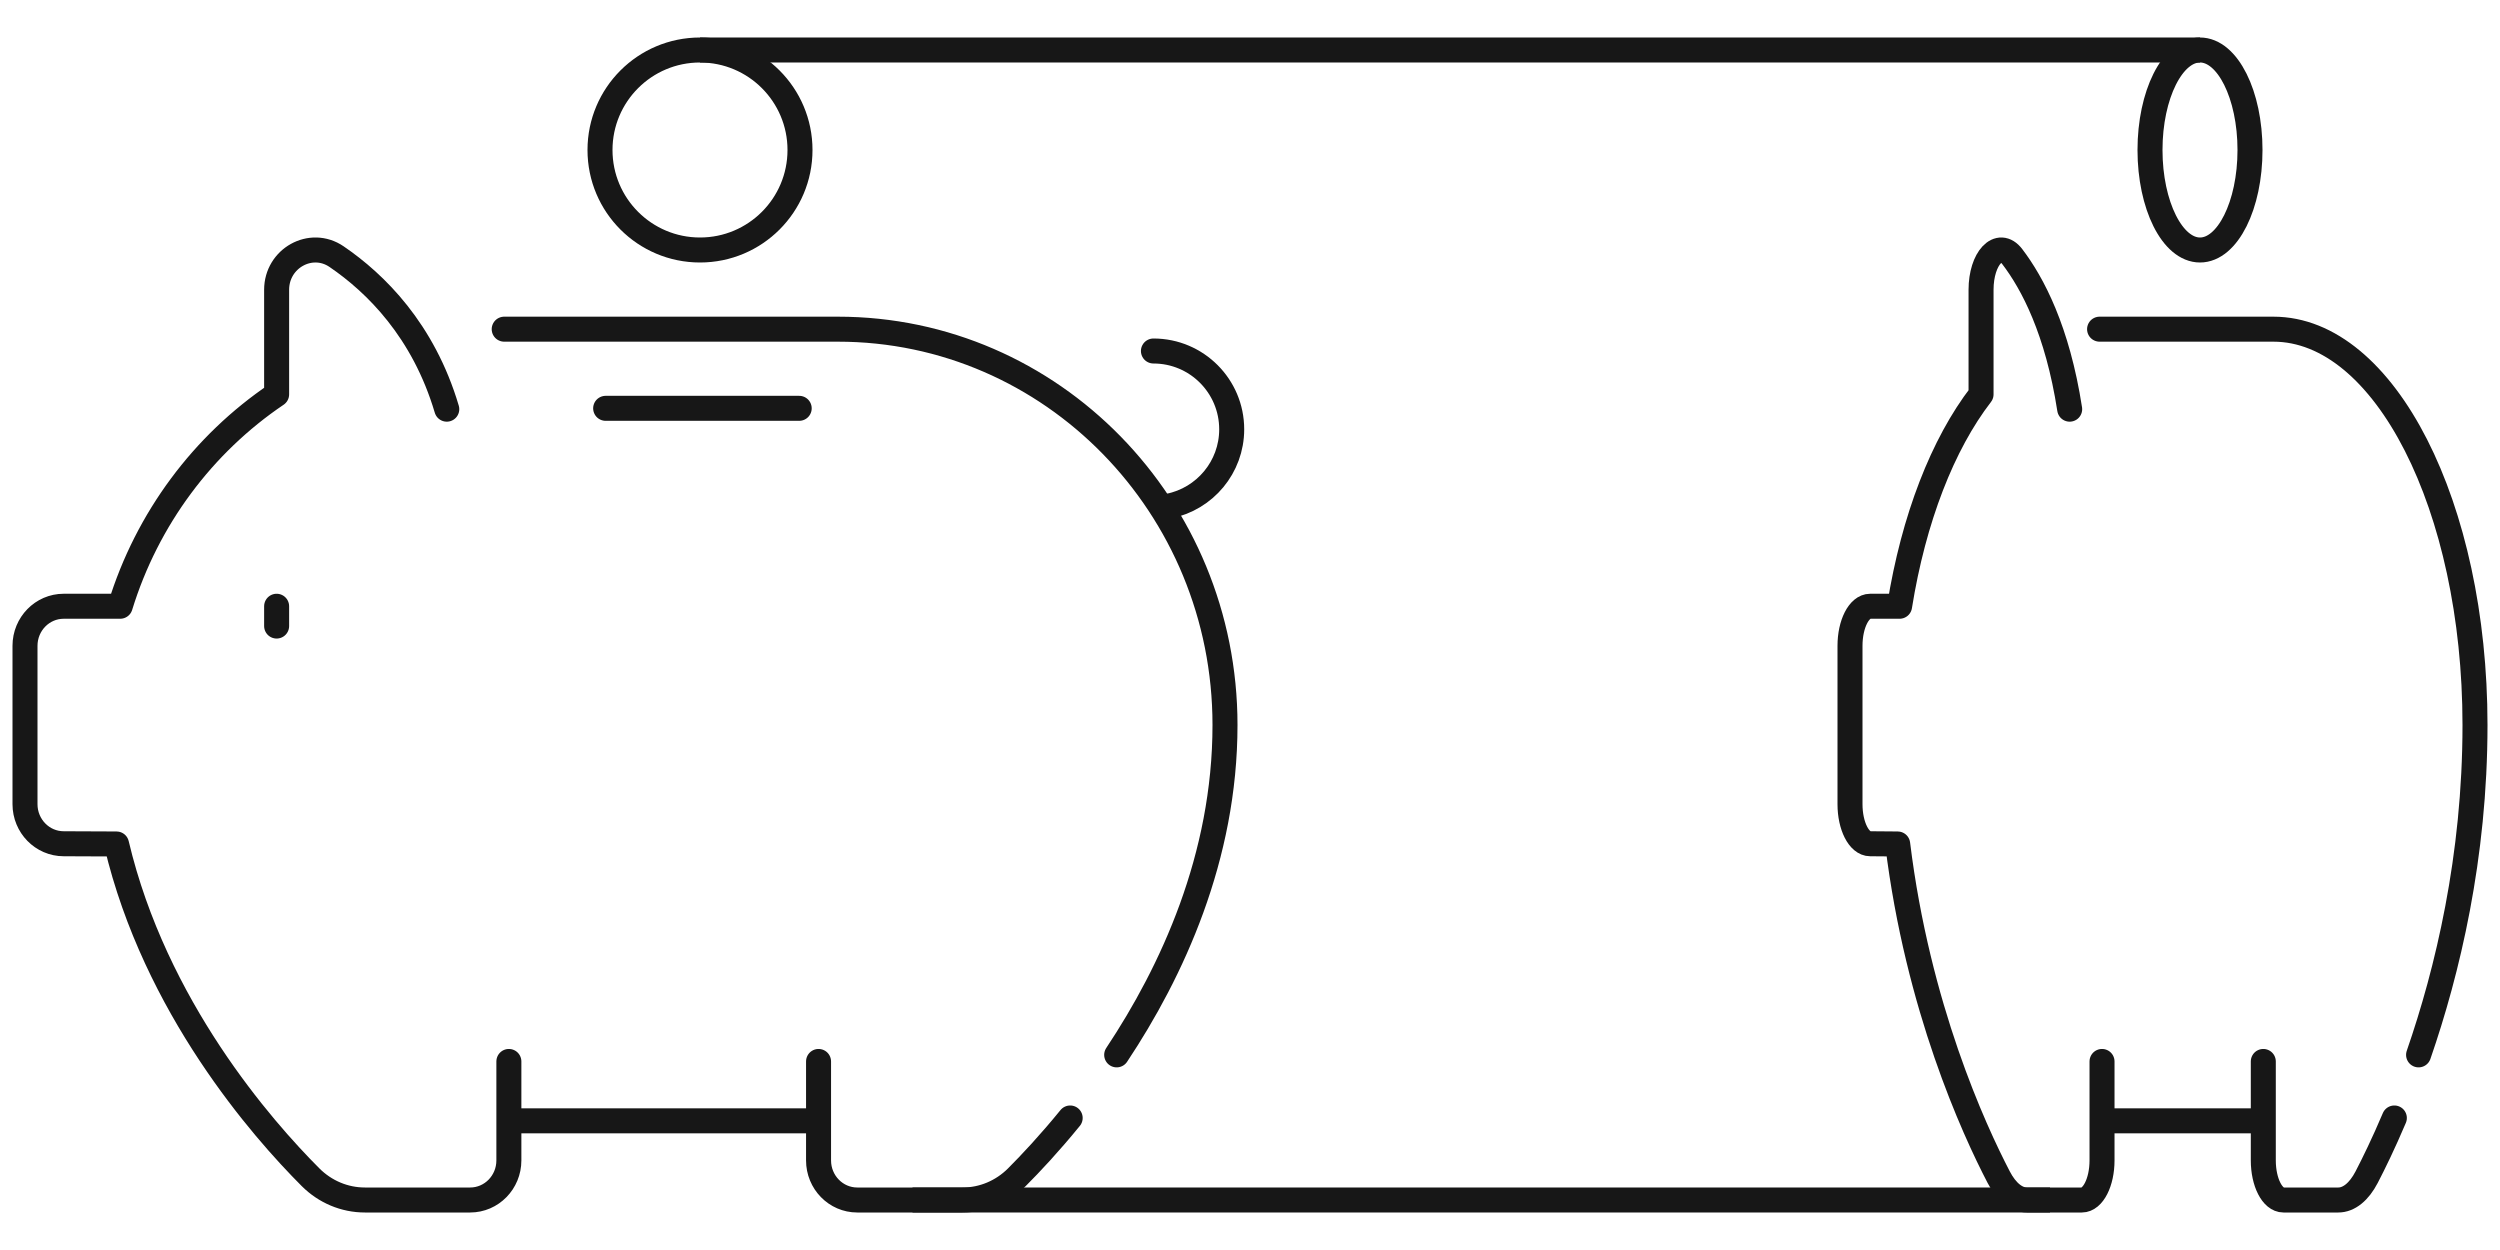 <svg width="100" height="50" viewBox="0 0 100 50" fill="none" xmlns="http://www.w3.org/2000/svg">
<path d="M32.742 44.833H20.355M42.807 44.719C41.982 45.732 41.23 46.533 40.675 47.089C40.093 47.672 39.315 48 38.501 48H34.29C33.435 48 32.742 47.291 32.742 46.417V42.458M20.168 13.167H33.516C42.068 13.167 49 20.256 49 29C49 34.293 46.881 38.864 44.667 42.195M17.871 16.367C16.936 13.212 15.023 11.329 13.462 10.265C12.437 9.566 11.065 10.332 11.065 11.592V15.775C8.125 17.76 5.886 20.742 4.808 24.25H2.548C1.693 24.25 1 24.959 1 25.833V32.167C1 33.041 1.693 33.75 2.548 33.75L4.661 33.759C6.202 40.277 10.491 45.156 12.422 47.089C13.004 47.672 13.781 48 14.596 48H18.806C19.662 48 20.355 47.291 20.355 46.417V42.458M11.065 24.25V25.042M31.968 16.333H24.226" stroke="#171717" stroke-miterlimit="10" stroke-linecap="round" stroke-linejoin="round"/>
<path d="M28 10C30.209 10 32 8.209 32 6C32 3.791 30.209 2 28 2C25.791 2 24 3.791 24 6C24 8.209 25.791 10 28 10Z" stroke="#171717" stroke-miterlimit="10" stroke-linecap="round" stroke-linejoin="round"/>
<path d="M46.755 20.242C48.188 19.955 49.268 18.689 49.268 17.172C49.268 15.442 47.866 14.04 46.137 14.04" stroke="#171717" stroke-miterlimit="10" stroke-linecap="round" stroke-linejoin="round"/>
<path d="M90.532 44.833H84.081M95.774 44.719C95.345 45.732 94.953 46.533 94.664 47.089C94.361 47.672 93.956 48 93.532 48H91.339C90.893 48 90.532 47.291 90.532 46.417V42.458M83.983 13.167H90.936C95.389 13.167 99 20.256 99 29C99 34.293 97.896 38.864 96.743 42.195M82.787 16.367C82.3 13.212 81.303 11.329 80.491 10.265C79.957 9.566 79.242 10.332 79.242 11.592V15.775C77.711 17.76 76.545 20.742 75.983 24.25H74.806C74.361 24.25 74 24.959 74 25.833V32.167C74 33.041 74.361 33.75 74.806 33.75L75.907 33.759C76.709 40.277 78.943 45.156 79.949 47.089C80.252 47.672 80.657 48 81.081 48H83.274C83.72 48 84.081 47.291 84.081 46.417V42.458" stroke="#171717" stroke-miterlimit="10" stroke-linecap="round" stroke-linejoin="round"/>
<path d="M88 10C89.105 10 90 8.209 90 6C90 3.791 89.105 2 88 2C86.895 2 86 3.791 86 6C86 8.209 86.895 10 88 10Z" stroke="#171717" stroke-miterlimit="10" stroke-linecap="round" stroke-linejoin="round"/>
<path d="M36.5 48H82M28 2H88" stroke="#171717"/>
</svg>
